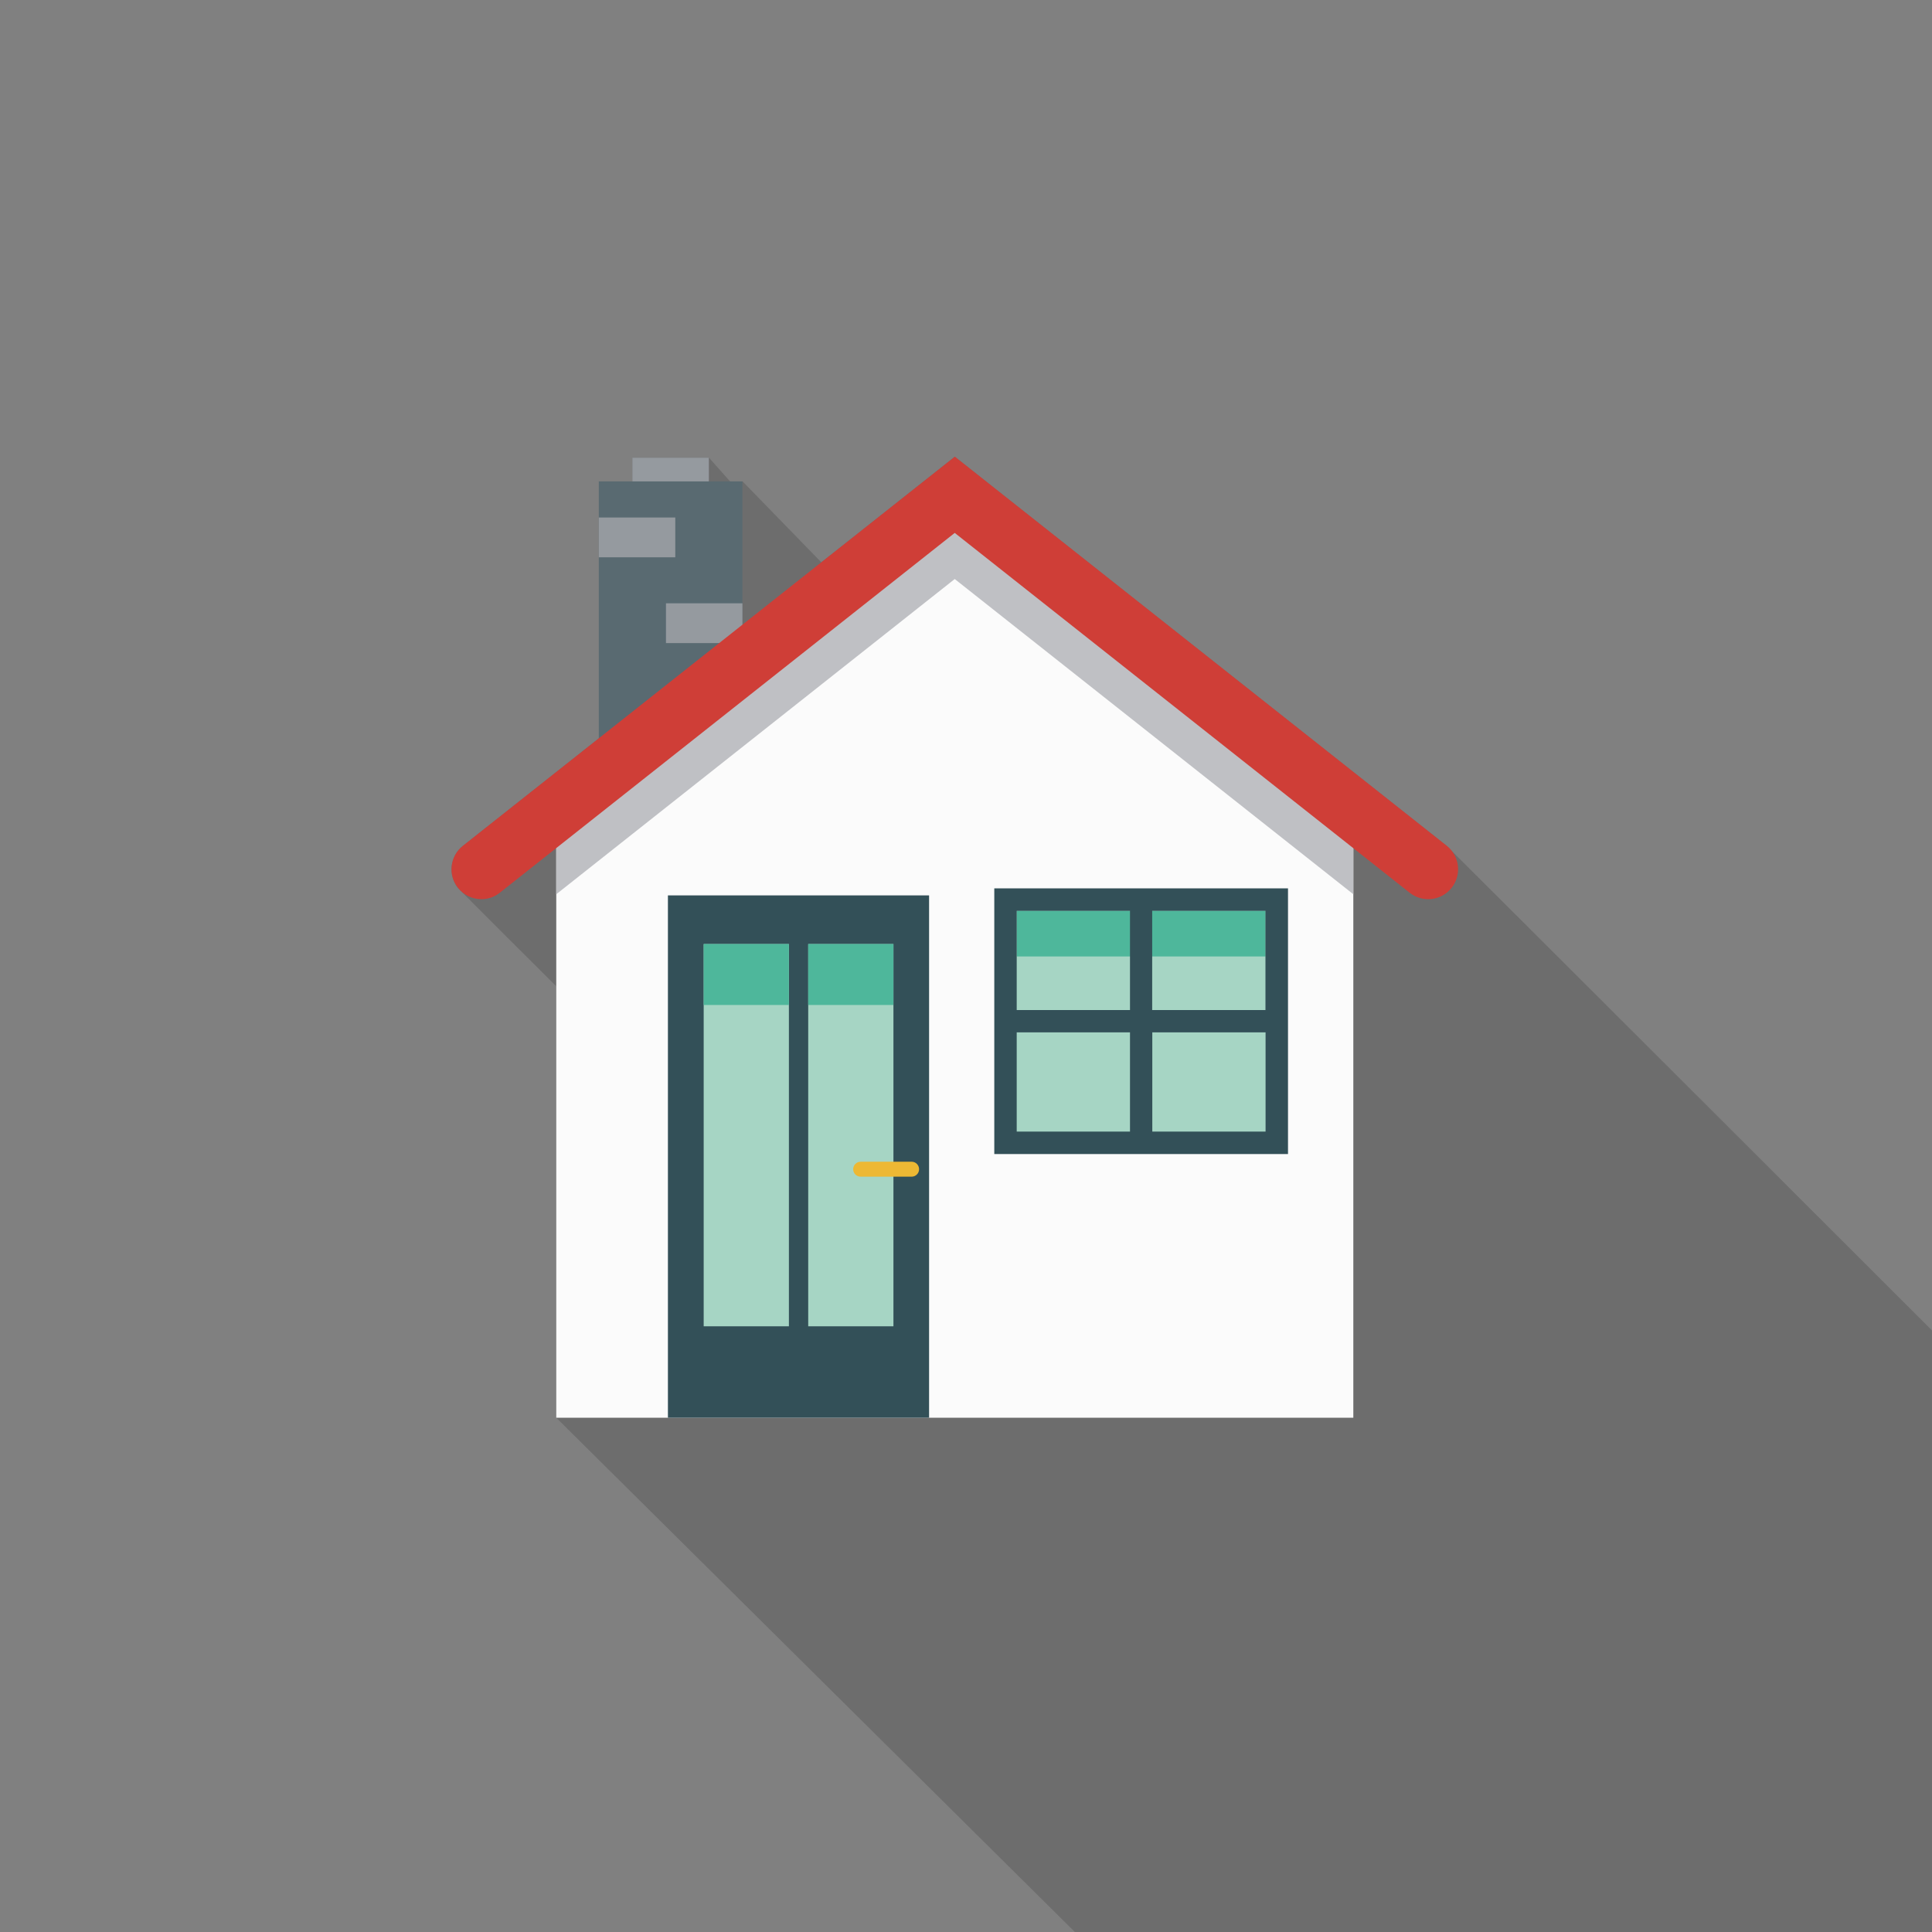 <?xml version="1.0" encoding="utf-8"?>
<!-- Generator: Adobe Illustrator 24.1.1, SVG Export Plug-In . SVG Version: 6.00 Build 0)  -->
<svg version="1.1" xmlns="http://www.w3.org/2000/svg" xmlns:xlink="http://www.w3.org/1999/xlink" x="0px" y="0px"
	 viewBox="0 0 168 168" style="enable-background:new 0 0 168 168;" xml:space="preserve">
<rect x="0" y="0" width="168" height="168" fill="#808080" stroke="none"/>
<style type="text/css">
	.st0{display:none;}
	.st1{display:inline;fill:#335058;}
	.st2{display:inline;}
	.st3{fill:#1E3237;}
	.st4{fill:#D3D4D7;}
	.st5{fill:#FBFBFB;}
	.st6{fill:#BFC0C4;}
	.st7{fill:#CF3E37;}
	.st8{fill:#EDB834;}
	.st9{display:inline;opacity:0.25;fill:#333333;}
	.st10{fill:#335058;}
	.st11{fill:#F7DCA3;}
	.st12{fill:#CB8A25;}
	.st13{fill:#F3CD7A;}
	.st14{opacity:0.25;}
	.st15{fill:#333333;}
	.st16{fill:#959A9F;}
	.st17{fill:#596A71;}
	.st18{fill:#A6D5C4;}
	.st19{fill:#4EB79B;}
	.st20{fill:#80C6AF;}
</style>
<g id="Layer_1" class="st0">
	<path class="st9" d="M129.17,56.11c-1.18-1.1-3.03-1.02-4.13,0.16l-0.66,0.72c-0.09-0.09-19.88-19.87-20.04-20.02
		c-2-2.13-4.83-3.46-7.98-3.46H47.18c-6.06,0-10.97,4.91-10.97,10.97l21.94,21.66v41.5c0,3.15,1.33,5.98,3.46,7.98
		c0.13,0.13,64.16,64.09,76.58,76.51c30.54-9.92,51.27-38.75,55.38-71.47C188.41,115.48,129.28,56.21,129.17,56.11z"/>
	<g class="st2">
		<g>
			<g>
				<path class="st4" d="M80.09,107.63h49.19c0,6.06-4.91,10.97-10.97,10.97H69.12C75.17,118.6,80.09,113.69,80.09,107.63z"/>
			</g>
			<g>
				<path class="st5" d="M96.36,33.51c6.06,0,10.97,4.91,10.97,10.97v63.16H80.09c0,6.06-4.91,10.97-10.97,10.97
					c-6.06,0-10.97-4.91-10.97-10.97V44.48c0-6.06-4.91-10.97-10.97-10.97H96.36z"/>
			</g>
			<g>
				<path class="st6" d="M47.18,33.51c6.06,0,10.97,4.91,10.97,10.97H36.21C36.21,38.42,41.12,33.51,47.18,33.51z"/>
			</g>
		</g>
		<g>
			<g>
				<g>
					<g>
						<path class="st6" d="M98.77,43.54H64.4c-0.51,0-0.93-0.42-0.93-0.93s0.42-0.93,0.93-0.93h34.37c0.51,0,0.93,0.42,0.93,0.93
							S99.29,43.54,98.77,43.54z"/>
					</g>
				</g>
				<g>
					<g>
						<path class="st6" d="M94.28,47.78H64.4c-0.51,0-0.93-0.42-0.93-0.93c0-0.51,0.42-0.93,0.93-0.93h29.88
							c0.51,0,0.93,0.42,0.93,0.93C95.21,47.37,94.79,47.78,94.28,47.78z"/>
					</g>
				</g>
				<g>
					<g>
						<path class="st6" d="M99.9,52.02H64.4c-0.51,0-0.93-0.42-0.93-0.93c0-0.51,0.42-0.93,0.93-0.93h35.5
							c0.51,0,0.93,0.42,0.93,0.93C100.83,51.6,100.41,52.02,99.9,52.02z"/>
					</g>
				</g>
				<g>
					<g>
						<path class="st6" d="M98.77,56.26H64.4c-0.51,0-0.93-0.42-0.93-0.93c0-0.51,0.42-0.93,0.93-0.93h34.37
							c0.51,0,0.93,0.42,0.93,0.93C99.7,55.84,99.29,56.26,98.77,56.26z"/>
					</g>
				</g>
				<g>
					<g>
						<path class="st6" d="M101.02,60.5H64.4c-0.51,0-0.93-0.42-0.93-0.93c0-0.51,0.42-0.93,0.93-0.93h36.62
							c0.51,0,0.93,0.42,0.93,0.93C101.95,60.08,101.53,60.5,101.02,60.5z"/>
					</g>
				</g>
				<g>
					<g>
						<path class="st6" d="M96.8,64.74H64.4c-0.51,0-0.93-0.42-0.93-0.93s0.42-0.93,0.93-0.93h32.4c0.51,0,0.93,0.42,0.93,0.93
							S97.32,64.74,96.8,64.74z"/>
					</g>
				</g>
				<g>
					<g>
						<path class="st6" d="M102.26,68.98H64.4c-0.51,0-0.93-0.42-0.93-0.93c0-0.51,0.42-0.93,0.93-0.93h37.86
							c0.51,0,0.93,0.42,0.93,0.93C103.19,68.56,102.77,68.98,102.26,68.98z"/>
					</g>
				</g>
				<g>
					<g>
						<path class="st6" d="M100.01,73.22H64.4c-0.51,0-0.93-0.42-0.93-0.93c0-0.51,0.42-0.93,0.93-0.93h35.61
							c0.51,0,0.93,0.42,0.93,0.93C100.94,72.8,100.53,73.22,100.01,73.22z"/>
					</g>
				</g>
				<g>
					<g>
						<path class="st6" d="M96.76,77.46H64.4c-0.51,0-0.93-0.42-0.93-0.93c0-0.51,0.42-0.93,0.93-0.93h32.36
							c0.51,0,0.93,0.42,0.93,0.93C97.69,77.04,97.27,77.46,96.76,77.46z"/>
					</g>
				</g>
				<g>
					<g>
						<path class="st6" d="M96.18,81.7H64.4c-0.51,0-0.93-0.42-0.93-0.93c0-0.51,0.42-0.93,0.93-0.93h31.78
							c0.51,0,0.93,0.42,0.93,0.93C97.11,81.28,96.69,81.7,96.18,81.7z"/>
					</g>
				</g>
				<g>
					<g>
						<path class="st6" d="M101.25,85.94H64.4c-0.51,0-0.93-0.42-0.93-0.93c0-0.51,0.42-0.93,0.93-0.93h36.85
							c0.51,0,0.93,0.42,0.93,0.93C102.18,85.52,101.77,85.94,101.25,85.94z"/>
					</g>
				</g>
				<g>
					<g>
						<path class="st6" d="M80.17,90.17H64.4c-0.51,0-0.93-0.42-0.93-0.93c0-0.51,0.42-0.93,0.93-0.93h15.77
							c0.51,0,0.93,0.42,0.93,0.93C81.1,89.76,80.69,90.17,80.17,90.17z"/>
					</g>
				</g>
				<g>
					<g>
						<path class="st6" d="M102.27,100.06H81.53c-0.51,0-0.93-0.42-0.93-0.93s0.42-0.93,0.93-0.93h20.73c0.51,0,0.93,0.42,0.93,0.93
							S102.78,100.06,102.27,100.06z"/>
					</g>
				</g>
			</g>
			<g>
				<g>
					<path class="st7" d="M76.92,98.2c0,0.68-0.85,1.23-1.05,1.84c-0.21,0.64,0.16,1.58-0.23,2.11c-0.39,0.54-1.4,0.48-1.93,0.87
						c-0.53,0.39-0.79,1.36-1.43,1.57c-0.62,0.2-1.39-0.43-2.08-0.43s-1.46,0.63-2.08,0.43c-0.64-0.21-0.89-1.18-1.43-1.57
						c-0.54-0.39-1.54-0.33-1.93-0.87c-0.39-0.53-0.02-1.47-0.23-2.11c-0.2-0.62-1.05-1.16-1.05-1.84c0-0.68,0.85-1.23,1.05-1.84
						c0.21-0.64-0.16-1.58,0.23-2.11c0.39-0.54,1.4-0.48,1.93-0.87c0.53-0.39,0.79-1.36,1.43-1.57c0.62-0.2,1.39,0.43,2.08,0.43
						s1.46-0.63,2.08-0.43c0.64,0.21,0.89,1.18,1.43,1.57c0.54,0.39,1.54,0.33,1.93,0.87c0.39,0.53,0.02,1.47,0.23,2.11
						C76.07,96.97,76.92,97.52,76.92,98.2z"/>
				</g>
				<g>
					<path class="st8" d="M74.61,98.2c0,2.44-1.98,4.42-4.42,4.42s-4.42-1.98-4.42-4.42c0-2.44,1.98-4.42,4.42-4.42
						S74.61,95.76,74.61,98.2z"/>
				</g>
			</g>
		</g>
		<g>
			<g>
				<g>
					<path class="st8" d="M119.57,72.65c-0.29-0.26-0.3-0.71-0.04-0.99l8.57-9.26l-0.37-4.19c-0.04-0.39,0.25-0.73,0.64-0.76
						c0.39-0.03,0.73,0.25,0.76,0.64l0.4,4.5c0.02,0.2-0.05,0.39-0.18,0.54l-8.78,9.49C120.3,72.9,119.86,72.92,119.57,72.65z"/>
				</g>
			</g>
			<g>
				<path class="st7" d="M101.14,90.71l-4.29-3.97l28.19-30.47c1.1-1.18,2.94-1.26,4.13-0.16l0,0c1.18,1.1,1.26,2.94,0.16,4.13
					L101.14,90.71z"/>
			</g>
			<g>
				<path class="st8" d="M101.14,90.71l-4.29-3.97l-2.8,6.12c-0.35,0.76,0.47,1.51,1.2,1.11L101.14,90.71z"/>
			</g>
			<g>
				
					<rect x="111.61" y="70.44" transform="matrix(0.734 0.679 -0.679 0.734 79.313 -58.647)" class="st8" width="5.84" height="2.99"/>
			</g>
		</g>
	</g>
</g>
<g id="Layer_2" class="st0">
	<path class="st9" d="M191.86,141.48c0,0-93.75-93.7-93.82-93.75L78.23,32.25c-0.49-0.39-1.21-0.3-1.59,0.2l-3.42,4.37
		c-0.39,0.49-0.3,1.21,0.2,1.59l0.59,0.58c-0.1,0.59-0.8,3.69-4.7,5.92l-1.62-1.26c-0.49-0.39-1.21-0.3-1.59,0.2l-4.93,6.31
		l-3.7,4.73c-0.39,0.49-0.3,1.21,0.2,1.59c0,0,1.53,1.5,1.54,1.51c-1.41,4.58-4.63,5.78-4.63,5.78l-0.61-0.48
		c-0.49-0.39-1.21-0.3-1.59,0.2l-3.42,4.37c-0.39,0.49-0.3,1.21,0.2,1.59c0,0,30.15,30.15,30.2,30.2H56.26
		c-2.27,0-4.11,1.84-4.11,4.11h0.31c0,0.01,0,0.01,0,0.02c-5.68,0.16-10.24,4.81-10.24,10.53c0,0,87.54,87.14,87.54,87.17
		C161.22,197.61,181.18,170.29,191.86,141.48z"/>
	<g class="st2">
		<g>
			<g>
				<path class="st3" d="M88.34,64.05l-5.89,7.54c4.8,1.36,6.03,4.71,6.03,4.71l5.89-7.54C94.38,68.77,90.83,68.38,88.34,64.05z"/>
				<g>
					<path class="st3" d="M92.62,53.41l-9.29-7.26l-9.29-7.26c0,0-0.39,3.55-4.71,6.03l9.29,7.26l9.29,7.26
						C89.27,54.65,92.62,53.41,92.62,53.41z"/>
					<path class="st3" d="M77.88,72.28l-9.29-7.26l-9.29-7.26c-1.36,4.8-4.71,6.03-4.71,6.03l9.29,7.26l9.29,7.26
						C73.16,78.31,73.55,74.76,77.88,72.28z"/>
					<path class="st10" d="M69.22,85.15L48.89,69.26c-0.35-0.27-0.41-0.78-0.14-1.13l3.82-4.89c0.27-0.35,0.78-0.41,1.13-0.14
						l20.33,15.89c0.35,0.27,0.41,0.78,0.14,1.13l-3.82,4.89C70.07,85.36,69.57,85.42,69.22,85.15z"/>
					<path class="st10" d="M67.7,43.65c-0.49-0.39-1.21-0.3-1.59,0.2l-4.93,6.31l-3.7,4.73c-0.39,0.49-0.3,1.21,0.2,1.59
						l21.82,17.05c0.49,0.39,1.21,0.3,1.59-0.2l3.7-4.73l4.93-6.31c0.39-0.49,0.3-1.21-0.2-1.59L67.7,43.65z"/>
					<path class="st10" d="M98.3,47.93L77.97,32.05c-0.35-0.27-0.86-0.21-1.13,0.14l-3.82,4.89c-0.27,0.35-0.21,0.86,0.14,1.13
						l20.33,15.89c0.35,0.27,0.86,0.21,1.13-0.14l3.82-4.89C98.71,48.71,98.65,48.21,98.3,47.93z"/>
					<g>
						
							<rect x="58.61" y="53.43" transform="matrix(0.788 0.616 -0.616 0.788 51.687 -32.89)" class="st8" width="29.96" height="10.33"/>
						
							<rect x="62.73" y="48.28" transform="matrix(0.788 0.616 -0.616 0.788 47.118 -29.923)" class="st11" width="8.55" height="10.33"/>
						
							<rect x="79.75" y="60.71" transform="matrix(0.788 0.616 -0.616 0.788 58.145 -37.082)" class="st12" width="6.32" height="10.33"/>
					</g>
				</g>
				<path class="st10" d="M140.98,111.25c-2.77,3.55-7.93,4.1-11.39,1.21L88.74,78.4c-0.64-0.54-0.73-1.48-0.22-2.14l5.83-7.46
					c0.51-0.66,1.45-0.79,2.13-0.3l42.93,31.41C143.04,102.57,143.75,107.71,140.98,111.25L140.98,111.25z"/>
				<path class="st3" d="M128.89,108.11L89.1,75.52l-0.58,0.74c-0.51,0.66-0.41,1.6,0.22,2.14l40.85,34.06
					c3.46,2.88,8.62,2.33,11.39-1.21h0c0.35-0.45,0.64-0.92,0.88-1.41C138.77,112.31,133.24,111.67,128.89,108.11z"/>
			</g>
			<polygon class="st8" points="99.29,70.56 91.41,80.63 97.44,85.66 105.62,75.2 			"/>
			<polygon class="st12" points="93.35,78.15 91.41,80.63 97.44,85.66 99.54,82.98 			"/>
			
				<rect x="98.61" y="71.86" transform="matrix(0.616 -0.788 0.788 0.616 -21.22 108.06)" class="st13" width="3.15" height="7.85"/>
		</g>
		<g>
			<path class="st10" d="M93.55,103.77H52.76c-5.83,0-10.55,4.72-10.55,10.55l0,0h61.89l0,0C104.1,108.49,99.38,103.77,93.55,103.77
				z"/>
			<path class="st3" d="M42.63,111.4c-0.27,0.93-0.42,1.91-0.42,2.92h61.89c0-1.01-0.15-1.99-0.42-2.92H42.63z"/>
			<path class="st8" d="M90.05,99.66h-33.8c-2.27,0-4.11,1.84-4.11,4.11l0,0h42.01l0,0C94.16,101.5,92.32,99.66,90.05,99.66z"/>
		</g>
	</g>
</g>
<g id="Layer_3" class="st0">
	<path class="st9" d="M196.34,124.92c-0.03-0.03-72.37-71.71-72.47-71.79c-0.39-0.48-0.94-0.74-1.52-0.65
		c-3.32,0.51-8.95,1.71-12.65,1.71c-0.48,0-0.96-0.04-1.44-0.11c-0.04-0.04-20.5-20.49-20.59-20.57c-0.81-0.88-1.95-1.44-3.24-1.44
		c-2.43,0-4.41,1.97-4.41,4.41c0,1.27,0.55,2.41,1.41,3.21c-0.84,0.01-1.52,0.69-1.52,1.53c0,0.47,0.23,0.87,0.57,1.14
		c0.08,0.1,0.6,0.63,0.64,0.67v1.52c-8.57,1.75-14.81,9.64-21.96,9.64c-3.7,0-9.33-1.2-12.65-1.71c-1.12-0.17-2.1,0.93-2.1,2.35
		c0,0.83,0.34,1.56,0.86,1.98c0.08,0.1,2.31,2.33,2.38,2.39l-0.35,0.92c-0.17,0.44,0.01,0.9,0.39,1.16
		c0.02,0.04,0.04,0.08,0.07,0.11c-0.48-0.12-0.99,0.12-1.17,0.59l-0.47,1.23c-0.17,0.44,0.01,0.9,0.39,1.16
		c0.02,0.04,0.04,0.08,0.07,0.11c-0.48-0.12-0.98,0.11-1.17,0.59l-0.47,1.23c-0.17,0.44,0.01,0.9,0.39,1.16
		c0.02,0.04,0.04,0.07,0.07,0.11c-0.48-0.12-0.99,0.11-1.17,0.59l-0.47,1.23c-0.17,0.44,0.01,0.91,0.39,1.16
		c0.02,0.04,0.04,0.07,0.07,0.11c-0.48-0.12-0.99,0.11-1.17,0.59l-0.47,1.23c-0.17,0.44,0.01,0.91,0.39,1.16
		c0.02,0.04,0.04,0.07,0.07,0.11c-0.48-0.12-0.98,0.12-1.17,0.59l-0.47,1.23c-0.17,0.44,0.01,0.91,0.39,1.16
		c0.02,0.04,0.04,0.07,0.07,0.11c-0.48-0.12-0.99,0.11-1.17,0.59l-0.47,1.24c-0.17,0.44,0.01,0.91,0.39,1.16
		c0.02,0.03,0.04,0.07,0.07,0.1c-0.48-0.12-0.98,0.12-1.16,0.59l-0.47,1.24c-0.17,0.44,0.01,0.91,0.39,1.16
		c0.02,0.03,0.04,0.07,0.07,0.1c-0.48-0.12-0.98,0.12-1.16,0.59l-0.47,1.24c-0.17,0.44,0.01,0.91,0.39,1.16
		c0.02,0.03,0.04,0.07,0.07,0.1c-0.48-0.12-0.98,0.12-1.16,0.59l-0.47,1.24c-0.17,0.44,0.01,0.91,0.39,1.16
		c0.02,0.03,0.04,0.07,0.07,0.1c-0.48-0.12-0.98,0.12-1.16,0.59L35.47,91c-0.17,0.44,0.01,0.91,0.39,1.16
		c0.02,0.03,0.04,0.07,0.07,0.1c-0.48-0.12-0.98,0.12-1.16,0.59l-0.47,1.24c-0.17,0.44,0.01,0.91,0.39,1.16
		c0.02,0.03,0.04,0.07,0.07,0.1c-0.48-0.12-0.98,0.12-1.16,0.59l-0.47,1.23c-0.02,0.05-0.02,0.11-0.03,0.16h-0.72
		c0,2.85,1.17,5.38,2.99,7.06c0.09,0.09,90.93,91.35,90.93,91.35C162.19,190.06,191.05,160.97,196.34,124.92z"/>
	<g class="st2">
		<g>
			<g>
				<path class="st12" d="M67.13,98.53c-0.4,0-0.78-0.24-0.93-0.64l-0.47-1.23c-0.2-0.51,0.06-1.08,0.57-1.28
					c0.52-0.2,1.09,0.06,1.28,0.57l0.47,1.23c0.2,0.51-0.06,1.08-0.57,1.28C67.36,98.51,67.24,98.53,67.13,98.53z M65.94,95.44
					c-0.4,0-0.77-0.24-0.93-0.64l-0.47-1.24c-0.19-0.51,0.06-1.08,0.56-1.28c-0.51,0.19-1.07-0.07-1.27-0.58l-0.47-1.24
					c-0.19-0.51,0.06-1.08,0.56-1.28c-0.51,0.19-1.07-0.07-1.27-0.58l-0.47-1.24c-0.2-0.51,0.06-1.08,0.56-1.28
					c-0.51,0.19-1.07-0.07-1.27-0.58L61,84.3c-0.19-0.51,0.06-1.08,0.56-1.28c-0.51,0.19-1.07-0.07-1.27-0.58l-0.47-1.24
					c-0.2-0.51,0.06-1.08,0.56-1.28c-0.51,0.19-1.07-0.07-1.27-0.58l-0.47-1.24c-0.2-0.51,0.06-1.08,0.57-1.28
					c0.51-0.2,1.08,0.06,1.28,0.57l0.47,1.24c0.2,0.51-0.06,1.08-0.56,1.28c0.51-0.19,1.07,0.07,1.27,0.58l0.47,1.24
					c0.19,0.51-0.06,1.08-0.56,1.28c0.51-0.19,1.07,0.07,1.27,0.58l0.47,1.24c0.19,0.51-0.06,1.08-0.56,1.28
					c0.51-0.19,1.07,0.07,1.27,0.58l0.47,1.24c0.19,0.51-0.06,1.08-0.56,1.28c0.51-0.19,1.07,0.07,1.27,0.58L65.69,91
					c0.19,0.51-0.06,1.08-0.56,1.28c0.51-0.19,1.07,0.07,1.27,0.58l0.47,1.24c0.2,0.51-0.06,1.08-0.57,1.28
					C66.18,95.42,66.06,95.44,65.94,95.44z M58.85,76.91c-0.4,0-0.77-0.24-0.93-0.64l-0.47-1.23c-0.2-0.51,0.06-1.08,0.57-1.28
					c-0.51,0.19-1.08-0.06-1.27-0.57l-0.47-1.23c-0.19-0.51,0.06-1.08,0.57-1.28c-0.51,0.19-1.08-0.06-1.27-0.57l-0.47-1.23
					c-0.2-0.51,0.06-1.08,0.57-1.28c-0.51,0.19-1.08-0.06-1.27-0.57l-0.47-1.23c-0.2-0.51,0.06-1.08,0.57-1.28
					c-0.52,0.19-1.08-0.06-1.28-0.57l-0.47-1.23c-0.2-0.51,0.06-1.08,0.57-1.28c-0.51,0.19-1.08-0.06-1.27-0.57l-0.47-1.23
					c-0.19-0.51,0.06-1.08,0.57-1.28c-0.51,0.19-1.08-0.06-1.27-0.57l-0.47-1.23c-0.2-0.51,0.06-1.08,0.57-1.28
					c0.52-0.2,1.09,0.06,1.28,0.57l0.47,1.23c0.19,0.51-0.06,1.08-0.57,1.28c0.51-0.19,1.08,0.06,1.27,0.57l0.47,1.23
					c0.2,0.51-0.06,1.08-0.57,1.28c0.51-0.19,1.08,0.06,1.27,0.57l0.47,1.23c0.2,0.51-0.06,1.08-0.57,1.28
					c0.52-0.19,1.08,0.06,1.28,0.57l0.47,1.23c0.2,0.51-0.06,1.08-0.57,1.28c0.51-0.19,1.08,0.06,1.27,0.57l0.47,1.23
					c0.19,0.51-0.06,1.08-0.57,1.28c0.51-0.19,1.08,0.06,1.27,0.57l0.47,1.23c0.2,0.51-0.06,1.08-0.57,1.28
					c0.51-0.19,1.08,0.06,1.27,0.57l0.47,1.23c0.2,0.51-0.06,1.08-0.57,1.28C59.08,76.89,58.96,76.91,58.85,76.91z"/>
			</g>
			<g>
				<path class="st13" d="M34.03,98.53c-0.12,0-0.24-0.02-0.36-0.07c-0.51-0.2-0.77-0.77-0.57-1.28l0.47-1.23
					c0.19-0.51,0.76-0.77,1.28-0.57c0.51,0.2,0.77,0.77,0.57,1.28l-0.47,1.23C34.8,98.28,34.42,98.53,34.03,98.53z M35.21,95.44
					c-0.12,0-0.24-0.02-0.35-0.07c-0.51-0.2-0.77-0.77-0.57-1.28l0.47-1.24c0.19-0.51,0.76-0.77,1.27-0.58
					c-0.5-0.2-0.75-0.77-0.56-1.28l0.47-1.24c0.19-0.51,0.76-0.76,1.27-0.58c-0.5-0.2-0.75-0.77-0.56-1.28l0.47-1.24
					c0.19-0.51,0.76-0.76,1.27-0.58c-0.5-0.2-0.75-0.77-0.56-1.28l0.47-1.24c0.19-0.51,0.76-0.77,1.27-0.58
					c-0.5-0.2-0.75-0.77-0.56-1.28l0.47-1.24c0.19-0.51,0.76-0.76,1.27-0.58c-0.5-0.2-0.75-0.77-0.56-1.28l0.47-1.24
					c0.19-0.51,0.77-0.77,1.28-0.57c0.51,0.2,0.77,0.77,0.57,1.28l-0.47,1.24c-0.19,0.51-0.76,0.76-1.27,0.58
					c0.5,0.2,0.75,0.77,0.56,1.28l-0.47,1.24c-0.19,0.51-0.76,0.76-1.27,0.58c0.5,0.2,0.75,0.77,0.56,1.28l-0.47,1.24
					c-0.19,0.51-0.76,0.77-1.27,0.58c0.5,0.2,0.75,0.77,0.56,1.28l-0.47,1.24c-0.19,0.51-0.76,0.76-1.27,0.58
					c0.5,0.2,0.75,0.77,0.56,1.28l-0.47,1.24c-0.19,0.51-0.76,0.77-1.27,0.58c0.5,0.2,0.75,0.77,0.56,1.28l-0.47,1.24
					C35.98,95.2,35.61,95.44,35.21,95.44z M42.31,76.91c-0.12,0-0.24-0.02-0.36-0.07c-0.51-0.2-0.77-0.77-0.57-1.28l0.47-1.23
					c0.19-0.51,0.76-0.77,1.27-0.57c-0.51-0.2-0.76-0.77-0.57-1.28l0.47-1.23c0.19-0.51,0.77-0.76,1.27-0.57
					c-0.51-0.2-0.76-0.77-0.57-1.28l0.47-1.23c0.19-0.51,0.77-0.77,1.27-0.57c-0.51-0.2-0.76-0.77-0.57-1.28l0.47-1.23
					c0.2-0.51,0.76-0.76,1.28-0.57c-0.51-0.2-0.76-0.77-0.57-1.28l0.47-1.23c0.19-0.51,0.76-0.77,1.27-0.57
					c-0.51-0.2-0.76-0.77-0.57-1.28l0.47-1.23c0.19-0.51,0.77-0.76,1.27-0.57c-0.51-0.2-0.76-0.77-0.57-1.28l0.47-1.23
					c0.2-0.51,0.76-0.77,1.28-0.57c0.51,0.2,0.77,0.77,0.57,1.28l-0.47,1.23c-0.19,0.51-0.76,0.77-1.27,0.57
					c0.51,0.2,0.76,0.77,0.57,1.28l-0.47,1.23c-0.19,0.51-0.77,0.77-1.27,0.57c0.51,0.2,0.76,0.77,0.57,1.28l-0.47,1.23
					c-0.19,0.51-0.76,0.76-1.28,0.57c0.51,0.2,0.76,0.77,0.57,1.28l-0.47,1.23c-0.19,0.51-0.76,0.77-1.27,0.57
					c0.51,0.2,0.76,0.77,0.57,1.28L45.6,70.1c-0.19,0.51-0.76,0.77-1.27,0.57c0.51,0.2,0.76,0.77,0.57,1.28l-0.47,1.23
					c-0.19,0.51-0.77,0.77-1.27,0.57c0.51,0.2,0.76,0.77,0.57,1.28l-0.47,1.23C43.08,76.67,42.71,76.91,42.31,76.91z"/>
			</g>
			<g>
				<g>
					<path class="st8" d="M32.35,97.34c0,5.03,3.65,9.12,8.15,9.12h20.16c4.5,0,8.15-4.08,8.15-9.12H32.35z"/>
				</g>
				<g>
					<g>
						<path class="st13" d="M41.35,97.34h-9c0,5.03,3.65,9.12,8.15,9.12h4.98C43.2,106.46,41.35,102.38,41.35,97.34z"/>
					</g>
					<g>
						<path class="st12" d="M59.8,97.34c0,5.03-1.85,9.12-4.12,9.12h4.98c4.5,0,8.15-4.08,8.15-9.12H59.8z"/>
					</g>
				</g>
			</g>
			<g>
				<path class="st8" d="M50.58,98.53c-0.55,0-0.99-0.44-0.99-0.99v-1.32c0-0.55,0.44-0.99,0.99-0.99c-0.55,0-0.99-0.44-0.99-0.99
					V92.9c0-0.55,0.44-0.99,0.99-0.99c-0.55,0-0.99-0.44-0.99-0.99V89.6c0-0.55,0.44-0.99,0.99-0.99c-0.55,0-0.99-0.44-0.99-0.99
					v-1.32c0-0.55,0.44-0.99,0.99-0.99c-0.55,0-0.99-0.44-0.99-0.99v-1.32c0-0.55,0.44-0.99,0.99-0.99c-0.55,0-0.99-0.44-0.99-0.99
					v-1.32c0-0.55,0.44-0.99,0.99-0.99c-0.55,0-0.99-0.44-0.99-0.99v-1.32c0-0.55,0.44-0.99,0.99-0.99c-0.55,0-0.99-0.44-0.99-0.99
					v-1.32c0-0.55,0.44-0.99,0.99-0.99c-0.55,0-0.99-0.44-0.99-0.99v-1.32c0-0.55,0.44-0.99,0.99-0.99c-0.55,0-0.99-0.44-0.99-0.99
					v-1.32c0-0.55,0.44-0.99,0.99-0.99c-0.55,0-0.99-0.44-0.99-0.99v-1.32c0-0.55,0.44-0.99,0.99-0.99c-0.55,0-0.99-0.44-0.99-0.99
					v-1.32c0-0.55,0.44-0.99,0.99-0.99c-0.55,0-0.99-0.44-0.99-0.99v-1.32c0-0.55,0.44-0.99,0.99-0.99c-0.55,0-0.99-0.44-0.99-0.99
					v-0.21c0-0.55,0.44-0.99,0.99-0.99c0.55,0,0.99,0.44,0.99,0.99v0.21c0,0.55-0.44,0.99-0.99,0.99c0.55,0,0.99,0.44,0.99,0.99
					v1.32c0,0.55-0.44,0.99-0.99,0.99c0.55,0,0.99,0.44,0.99,0.99v1.32c0,0.55-0.44,0.99-0.99,0.99c0.55,0,0.99,0.44,0.99,0.99v1.32
					c0,0.55-0.44,0.99-0.99,0.99c0.55,0,0.99,0.44,0.99,0.99v1.32c0,0.55-0.44,0.99-0.99,0.99c0.55,0,0.99,0.44,0.99,0.99v1.32
					c0,0.55-0.44,0.99-0.99,0.99c0.55,0,0.99,0.44,0.99,0.99v1.32c0,0.55-0.44,0.99-0.99,0.99c0.55,0,0.99,0.44,0.99,0.99v1.32
					c0,0.55-0.44,0.99-0.99,0.99c0.55,0,0.99,0.44,0.99,0.99V81c0,0.55-0.44,0.99-0.99,0.99c0.55,0,0.99,0.44,0.99,0.99v1.32
					c0,0.55-0.44,0.99-0.99,0.99c0.55,0,0.99,0.44,0.99,0.99v1.32c0,0.55-0.44,0.99-0.99,0.99c0.55,0,0.99,0.44,0.99,0.99v1.32
					c0,0.55-0.44,0.99-0.99,0.99c0.55,0,0.99,0.44,0.99,0.99v1.32c0,0.55-0.44,0.99-0.99,0.99c0.55,0,0.99,0.44,0.99,0.99v1.32
					C51.57,98.08,51.12,98.53,50.58,98.53z"/>
			</g>
		</g>
		<g>
			<g>
				<path class="st12" d="M134.84,98.53c-0.4,0-0.77-0.24-0.93-0.64l-0.47-1.23c-0.2-0.51,0.06-1.08,0.57-1.28
					c0.52-0.2,1.09,0.06,1.28,0.57l0.47,1.23c0.2,0.51-0.06,1.08-0.57,1.28C135.07,98.51,134.95,98.53,134.84,98.53z M133.65,95.44
					c-0.4,0-0.77-0.24-0.93-0.64l-0.47-1.24c-0.19-0.51,0.06-1.08,0.56-1.28c-0.51,0.19-1.07-0.07-1.27-0.58l-0.47-1.24
					c-0.19-0.51,0.06-1.08,0.56-1.28c-0.51,0.19-1.07-0.07-1.27-0.58l-0.47-1.24c-0.19-0.51,0.06-1.08,0.56-1.28
					c-0.51,0.19-1.07-0.07-1.27-0.58l-0.47-1.24c-0.2-0.51,0.06-1.08,0.56-1.28c-0.51,0.19-1.07-0.07-1.27-0.58l-0.47-1.24
					c-0.19-0.51,0.06-1.08,0.56-1.28c-0.51,0.19-1.07-0.07-1.27-0.58l-0.47-1.24c-0.2-0.51,0.06-1.08,0.57-1.28
					c0.51-0.2,1.08,0.06,1.28,0.57l0.47,1.24c0.19,0.51-0.06,1.08-0.56,1.28c0.51-0.19,1.07,0.07,1.27,0.58l0.47,1.24
					c0.2,0.51-0.06,1.08-0.56,1.28c0.51-0.19,1.07,0.07,1.27,0.58l0.47,1.24c0.19,0.51-0.06,1.08-0.56,1.28
					c0.51-0.19,1.07,0.07,1.27,0.58l0.47,1.24c0.19,0.51-0.06,1.08-0.56,1.28c0.51-0.19,1.07,0.07,1.27,0.58L133.4,91
					c0.19,0.51-0.06,1.08-0.56,1.28c0.51-0.19,1.07,0.07,1.27,0.58l0.47,1.24c0.2,0.51-0.06,1.08-0.57,1.28
					C133.89,95.42,133.77,95.44,133.65,95.44z M126.55,76.91c-0.4,0-0.77-0.24-0.93-0.64l-0.47-1.23c-0.19-0.51,0.06-1.08,0.57-1.28
					c-0.51,0.19-1.08-0.06-1.27-0.57l-0.47-1.23c-0.19-0.51,0.06-1.08,0.57-1.28c-0.51,0.19-1.08-0.06-1.27-0.57l-0.47-1.23
					c-0.19-0.51,0.06-1.08,0.57-1.28c-0.51,0.19-1.08-0.06-1.27-0.57l-0.47-1.23c-0.2-0.51,0.06-1.08,0.57-1.28
					c-0.52,0.19-1.08-0.06-1.28-0.57l-0.47-1.23c-0.19-0.51,0.06-1.08,0.57-1.28c-0.51,0.19-1.08-0.06-1.27-0.57l-0.47-1.23
					c-0.19-0.51,0.06-1.08,0.57-1.28c-0.51,0.19-1.08-0.06-1.27-0.57l-0.47-1.23c-0.2-0.51,0.06-1.08,0.57-1.28
					c0.52-0.2,1.09,0.06,1.28,0.57l0.47,1.23c0.2,0.51-0.06,1.08-0.57,1.28c0.51-0.19,1.08,0.06,1.27,0.57l0.47,1.23
					c0.2,0.51-0.06,1.08-0.57,1.28c0.51-0.19,1.08,0.06,1.27,0.57l0.47,1.23c0.2,0.51-0.06,1.08-0.57,1.28
					c0.52-0.19,1.08,0.06,1.28,0.57l0.47,1.23c0.2,0.51-0.06,1.08-0.57,1.28c0.51-0.19,1.08,0.06,1.27,0.57l0.47,1.23
					c0.19,0.51-0.06,1.08-0.57,1.28c0.51-0.19,1.08,0.06,1.27,0.57l0.47,1.23c0.2,0.51-0.06,1.08-0.57,1.28
					c0.51-0.19,1.08,0.06,1.27,0.57l0.47,1.23c0.2,0.51-0.06,1.08-0.57,1.28C126.79,76.89,126.67,76.91,126.55,76.91z"/>
			</g>
			<g>
				<path class="st13" d="M101.73,98.53c-0.12,0-0.24-0.02-0.36-0.07c-0.51-0.2-0.77-0.77-0.57-1.28l0.47-1.23
					c0.19-0.51,0.76-0.77,1.28-0.57c0.51,0.2,0.77,0.77,0.57,1.28l-0.47,1.23C102.51,98.28,102.13,98.53,101.73,98.53z
					 M102.92,95.44c-0.12,0-0.24-0.02-0.35-0.07c-0.51-0.2-0.77-0.77-0.57-1.28l0.47-1.24c0.2-0.51,0.76-0.77,1.27-0.58
					c-0.5-0.2-0.75-0.77-0.56-1.28l0.47-1.24c0.19-0.51,0.76-0.76,1.27-0.58c-0.5-0.2-0.75-0.77-0.56-1.28l0.47-1.24
					c0.19-0.51,0.76-0.76,1.27-0.58c-0.5-0.2-0.75-0.77-0.56-1.28l0.47-1.24c0.19-0.51,0.76-0.77,1.27-0.58
					c-0.5-0.2-0.75-0.77-0.56-1.28l0.47-1.24c0.19-0.51,0.76-0.76,1.27-0.58c-0.5-0.2-0.75-0.77-0.56-1.28l0.47-1.24
					c0.19-0.51,0.77-0.77,1.28-0.57c0.51,0.2,0.77,0.77,0.57,1.28l-0.47,1.24c-0.19,0.51-0.76,0.76-1.27,0.58
					c0.5,0.2,0.75,0.77,0.56,1.28l-0.47,1.24c-0.19,0.51-0.76,0.76-1.27,0.58c0.5,0.2,0.75,0.77,0.56,1.28l-0.47,1.24
					c-0.19,0.51-0.76,0.77-1.27,0.58c0.5,0.2,0.75,0.77,0.56,1.28l-0.47,1.24c-0.19,0.51-0.76,0.76-1.27,0.58
					c0.5,0.2,0.75,0.77,0.56,1.28l-0.47,1.24c-0.19,0.51-0.76,0.77-1.27,0.58c0.5,0.2,0.75,0.77,0.56,1.28l-0.47,1.24
					C103.69,95.2,103.32,95.44,102.92,95.44z M110.02,76.91c-0.12,0-0.24-0.02-0.36-0.07c-0.51-0.2-0.77-0.77-0.57-1.28l0.47-1.23
					c0.2-0.51,0.76-0.77,1.27-0.57c-0.51-0.2-0.76-0.77-0.57-1.28l0.47-1.23c0.19-0.51,0.77-0.76,1.27-0.57
					c-0.51-0.2-0.76-0.77-0.57-1.28l0.47-1.23c0.2-0.51,0.77-0.77,1.27-0.57c-0.51-0.2-0.76-0.77-0.57-1.28l0.47-1.23
					c0.19-0.51,0.76-0.76,1.28-0.57c-0.51-0.2-0.76-0.77-0.57-1.28l0.47-1.23c0.2-0.51,0.76-0.77,1.27-0.57
					c-0.51-0.2-0.76-0.77-0.57-1.28l0.47-1.23c0.19-0.51,0.77-0.76,1.27-0.57c-0.51-0.2-0.76-0.77-0.57-1.28l0.47-1.23
					c0.19-0.51,0.76-0.77,1.28-0.57c0.51,0.2,0.77,0.77,0.57,1.28l-0.47,1.23c-0.19,0.51-0.76,0.77-1.27,0.57
					c0.51,0.2,0.76,0.77,0.57,1.28l-0.47,1.23c-0.2,0.51-0.77,0.77-1.27,0.57c0.51,0.2,0.76,0.77,0.57,1.28l-0.47,1.23
					c-0.19,0.51-0.76,0.76-1.28,0.57c0.51,0.2,0.76,0.77,0.57,1.28l-0.47,1.23c-0.2,0.51-0.76,0.77-1.27,0.57
					c0.51,0.2,0.76,0.77,0.57,1.28l-0.47,1.23c-0.19,0.51-0.76,0.77-1.27,0.57c0.51,0.2,0.76,0.77,0.57,1.28l-0.47,1.23
					c-0.2,0.51-0.77,0.77-1.27,0.57c0.51,0.2,0.76,0.77,0.57,1.28l-0.47,1.23C110.79,76.67,110.42,76.91,110.02,76.91z"/>
			</g>
			<g>
				<g>
					<path class="st8" d="M100.06,97.34c0,5.03,3.65,9.12,8.15,9.12h20.16c4.5,0,8.15-4.08,8.15-9.12H100.06z"/>
				</g>
				<g>
					<g>
						<path class="st13" d="M109.06,97.34h-9c0,5.03,3.65,9.12,8.15,9.12h4.98C110.91,106.46,109.06,102.38,109.06,97.34z"/>
					</g>
					<g>
						<path class="st12" d="M127.51,97.34c0,5.03-1.85,9.12-4.12,9.12h4.98c4.5,0,8.15-4.08,8.15-9.12H127.51z"/>
					</g>
				</g>
			</g>
			<g>
				<path class="st8" d="M118.29,98.53c-0.55,0-0.99-0.44-0.99-0.99v-1.32c0-0.55,0.44-0.99,0.99-0.99c-0.55,0-0.99-0.44-0.99-0.99
					V92.9c0-0.55,0.44-0.99,0.99-0.99c-0.55,0-0.99-0.44-0.99-0.99V89.6c0-0.55,0.44-0.99,0.99-0.99c-0.55,0-0.99-0.44-0.99-0.99
					v-1.32c0-0.55,0.44-0.99,0.99-0.99c-0.55,0-0.99-0.44-0.99-0.99v-1.32c0-0.55,0.44-0.99,0.99-0.99c-0.55,0-0.99-0.44-0.99-0.99
					v-1.32c0-0.55,0.44-0.99,0.99-0.99c-0.55,0-0.99-0.44-0.99-0.99v-1.32c0-0.55,0.44-0.99,0.99-0.99c-0.55,0-0.99-0.44-0.99-0.99
					v-1.32c0-0.55,0.44-0.99,0.99-0.99c-0.55,0-0.99-0.44-0.99-0.99v-1.32c0-0.55,0.44-0.99,0.99-0.99c-0.55,0-0.99-0.44-0.99-0.99
					v-1.32c0-0.55,0.44-0.99,0.99-0.99c-0.55,0-0.99-0.44-0.99-0.99v-1.32c0-0.55,0.44-0.99,0.99-0.99c-0.55,0-0.99-0.44-0.99-0.99
					v-1.32c0-0.55,0.44-0.99,0.99-0.99c-0.55,0-0.99-0.44-0.99-0.99v-1.32c0-0.55,0.44-0.99,0.99-0.99c-0.55,0-0.99-0.44-0.99-0.99
					v-0.21c0-0.55,0.44-0.99,0.99-0.99c0.55,0,0.99,0.44,0.99,0.99v0.21c0,0.55-0.44,0.99-0.99,0.99c0.55,0,0.99,0.44,0.99,0.99
					v1.32c0,0.55-0.44,0.99-0.99,0.99c0.55,0,0.99,0.44,0.99,0.99v1.32c0,0.55-0.44,0.99-0.99,0.99c0.55,0,0.99,0.44,0.99,0.99v1.32
					c0,0.55-0.44,0.99-0.99,0.99c0.55,0,0.99,0.44,0.99,0.99v1.32c0,0.55-0.44,0.99-0.99,0.99c0.55,0,0.99,0.44,0.99,0.99v1.32
					c0,0.55-0.44,0.99-0.99,0.99c0.55,0,0.99,0.44,0.99,0.99v1.32c0,0.55-0.44,0.99-0.99,0.99c0.55,0,0.99,0.44,0.99,0.99v1.32
					c0,0.55-0.44,0.99-0.99,0.99c0.55,0,0.99,0.44,0.99,0.99V81c0,0.55-0.44,0.99-0.99,0.99c0.55,0,0.99,0.44,0.99,0.99v1.32
					c0,0.55-0.44,0.99-0.99,0.99c0.55,0,0.99,0.44,0.99,0.99v1.32c0,0.55-0.44,0.99-0.99,0.99c0.55,0,0.99,0.44,0.99,0.99v1.32
					c0,0.55-0.44,0.99-0.99,0.99c0.55,0,0.99,0.44,0.99,0.99v1.32c0,0.55-0.44,0.99-0.99,0.99c0.55,0,0.99,0.44,0.99,0.99v1.32
					C119.28,98.08,118.83,98.53,118.29,98.53z"/>
			</g>
		</g>
		<g>
			<path class="st8" d="M122.35,52.48c-3.32,0.51-8.95,1.71-12.65,1.71c-8.04,0-14.93-10-25.27-10c-10.34,0-17.23,10-25.27,10
				c-3.7,0-9.33-1.2-12.65-1.71c-1.12-0.17-2.1,0.93-2.1,2.35c0,1.19,0.69,2.2,1.63,2.35c2.96,0.48,8.18,1.77,13.12,1.77
				c10.44,0,17.65-7.38,25.27-5.46c7.62-1.91,14.83,5.46,25.27,5.46c4.94,0,10.16-1.29,13.12-1.77c0.93-0.15,1.63-1.16,1.63-2.35
				C124.45,53.41,123.47,52.31,122.35,52.48z"/>
			<path class="st12" d="M122.82,55.59c-2.96,0.48-8.18,1.77-13.12,1.77c-10.44,0-17.65-8.96-25.27-7.05
				c-7.62-1.91-14.83,7.05-25.27,7.05c-4.94,0-10.16-1.29-13.12-1.77c-0.71-0.11-1.28-0.73-1.51-1.55
				c-0.07,0.25-0.12,0.51-0.12,0.79c0,1.19,0.69,2.2,1.63,2.35c2.96,0.48,8.18,1.77,13.12,1.77c10.44,0,17.65-7.38,25.27-5.46
				c7.62-1.91,14.83,5.46,25.27,5.46c4.94,0,10.16-1.29,13.12-1.77c0.93-0.15,1.63-1.16,1.63-2.35c0-0.28-0.05-0.54-0.12-0.79
				C124.1,54.86,123.54,55.48,122.82,55.59z"/>
			<path class="st13" d="M46.51,54.06c3.32,0.51,8.95,1.71,12.65,1.71c8.04,0,14.93-10,25.27-10c10.34,0,17.23,10,25.27,10
				c3.7,0,9.33-1.2,12.65-1.71c0.9-0.14,1.7,0.55,1.99,1.57c0.07-0.25,0.12-0.52,0.12-0.8c0-1.42-0.98-2.52-2.1-2.35
				c-3.32,0.51-8.95,1.71-12.65,1.71c-8.04,0-14.93-10-25.27-10c-10.34,0-17.23,10-25.27,10c-3.7,0-9.33-1.2-12.65-1.71
				c-1.12-0.17-2.1,0.93-2.1,2.35c0,0.28,0.04,0.55,0.12,0.8C44.81,54.62,45.61,53.93,46.51,54.06z"/>
		</g>
		<path class="st8" d="M88.84,36.48c0,2.43-1.97,4.41-4.41,4.41c-2.43,0-4.41-1.97-4.41-4.41c0-2.43,1.97-4.41,4.41-4.41
			C86.87,32.07,88.84,34.04,88.84,36.48z"/>
		<g>
			<path class="st13" d="M82.53,36.48c0-2.43,0.85-4.41,1.9-4.41c-2.43,0-4.41,1.97-4.41,4.41c0,2.43,1.97,4.41,4.41,4.41
				C83.38,40.89,82.53,38.91,82.53,36.48z"/>
			<path class="st12" d="M84.43,32.07c1.05,0,1.9,1.97,1.9,4.41c0,2.43-0.85,4.41-1.9,4.41c2.43,0,4.41-1.97,4.41-4.41
				C88.84,34.04,86.87,32.07,84.43,32.07z"/>
		</g>
		<g>
			<g>
				<g>
					<rect x="81.12" y="41.59" class="st8" width="6.61" height="77.73"/>
				</g>
				<g>
					<rect x="81.12" y="41.59" class="st13" width="1.98" height="77.73"/>
					<rect x="85.75" y="41.59" class="st12" width="1.98" height="77.73"/>
				</g>
			</g>
			<path class="st8" d="M87.74,100.12h-3.31h-3.31c0,10.75-19.73,15.1-19.73,21.49h23.04h23.04
				C107.47,115.22,87.74,110.87,87.74,100.12z"/>
			<g>
				<path class="st13" d="M81.12,100.12c0,10.75-19.73,15.1-19.73,21.49h12.23c0-6.39,9.25-10.75,9.25-21.49H81.12z"/>
				<path class="st12" d="M87.74,100.12h-1.76c0,10.75,9.25,15.1,9.25,21.49h12.23C107.47,115.22,87.74,110.87,87.74,100.12z"/>
			</g>
		</g>
		<g>
			<path class="st8" d="M87.41,98.84h-5.96c-0.85,0-1.54,0.69-1.54,1.54s0.69,1.54,1.54,1.54h5.96c0.85,0,1.54-0.69,1.54-1.54
				S88.26,98.84,87.41,98.84z"/>
			<g>
				<path class="st13" d="M82.32,100.38c0-0.85,0.35-1.54,0.79-1.54h-1.66c-0.85,0-1.54,0.69-1.54,1.54s0.69,1.54,1.54,1.54h1.66
					C82.67,101.91,82.32,101.23,82.32,100.38z"/>
				<path class="st12" d="M87.41,98.84h-1.45c0.44,0,0.79,0.69,0.79,1.54s-0.35,1.54-0.79,1.54h1.45c0.85,0,1.54-0.69,1.54-1.54
					S88.26,98.84,87.41,98.84z"/>
			</g>
		</g>
		<g>
			<path class="st8" d="M87.41,39.69h-5.96c-0.85,0-1.54,0.69-1.54,1.54c0,0.85,0.69,1.54,1.54,1.54h5.96
				c0.85,0,1.54-0.69,1.54-1.54C88.95,40.37,88.26,39.69,87.41,39.69z"/>
			<g>
				<path class="st13" d="M82.32,41.22c0-0.85,0.35-1.54,0.79-1.54h-1.66c-0.85,0-1.54,0.69-1.54,1.54c0,0.85,0.69,1.54,1.54,1.54
					h1.66C82.67,42.76,82.32,42.07,82.32,41.22z"/>
				<path class="st12" d="M87.41,39.69h-1.45c0.44,0,0.79,0.69,0.79,1.54c0,0.85-0.35,1.54-0.79,1.54h1.45
					c0.85,0,1.54-0.69,1.54-1.54C88.95,40.37,88.26,39.69,87.41,39.69z"/>
			</g>
		</g>
		<g>
			<path class="st8" d="M108.78,119.64H60.09c-1.35,0-2.44,1.09-2.44,2.44v2.84h53.57v-2.84
				C111.22,120.73,110.12,119.64,108.78,119.64z"/>
			<g>
				<path class="st13" d="M72.94,119.64H60.09c-1.35,0-2.44,1.09-2.44,2.44v2.84h14.14v-2.84C71.78,120.73,72.3,119.64,72.94,119.64
					z"/>
				<path class="st12" d="M108.78,119.64H95.93c0.64,0,1.15,1.09,1.15,2.44v2.84h14.14v-2.84
					C111.22,120.73,110.12,119.64,108.78,119.64z"/>
			</g>
		</g>
	</g>
</g>
<g id="Layer_4">
	<g class="st14">
		<path class="st15" d="M123.35,197.63c32.81-3.73,53.97-32.1,64.09-62.51c-10.49-10.5-61.51-61.46-61.64-61.56L83.02,39.72
			L71.42,48.9l-6.85-7.04h-1.09l-1.83-2.06h-6.65v2.06h-2.92V64.2l-11.83,9.36c-1.12,0.89-1.31,2.52-0.43,3.65
			c0.13,0.17,8.44,8.45,8.55,8.55v37.52L123.35,197.63z"/>
	</g>
	<g>
		<g>
			<g>
				<rect x="54.99" y="39.8" class="st16" width="6.65" height="9.19"/>
			</g>
		</g>
		<g>
			<g>
				<rect x="52.07" y="41.86" class="st17" width="12.49" height="23.24"/>
			</g>
		</g>
		<g>
			<g>
				<g>
					<polygon class="st5" points="117.68,123.28 48.37,123.28 48.37,71.72 83.02,44.31 117.68,71.72 					"/>
				</g>
			</g>
		</g>
		<g>
			<g>
				<polygon class="st6" points="48.37,70.42 48.37,77.76 83.02,50.35 117.68,77.76 117.68,70.42 83.02,43.01 				"/>
			</g>
		</g>
		<g>
			<g>
				<rect x="58.08" y="77.86" class="st10" width="22.71" height="45.42"/>
			</g>
		</g>
		<g>
			<g>
				<g>
					<g>
						<g>
							<rect x="61.19" y="82.09" class="st18" width="7.41" height="33.24"/>
						</g>
					</g>
				</g>
				<g>
					<g>
						<g>
							<rect x="61.19" y="82.09" class="st19" width="7.41" height="5.3"/>
						</g>
					</g>
				</g>
			</g>
			<g>
				<g>
					<g>
						<g>
							<rect x="70.28" y="82.09" class="st18" width="7.41" height="33.24"/>
						</g>
					</g>
				</g>
				<g>
					<g>
						<g>
							<rect x="70.28" y="82.09" class="st19" width="7.41" height="5.3"/>
						</g>
					</g>
				</g>
			</g>
		</g>
		<g>
			<g>
				<rect x="52.07" y="45" class="st16" width="6.65" height="3.46"/>
			</g>
		</g>
		<g>
			<g>
				<rect x="57.91" y="52.46" class="st16" width="6.65" height="3.46"/>
			</g>
		</g>
		<g>
			<g>
				<g>
					<g>
						<rect x="87.43" y="78.22" class="st18" width="23.59" height="21.15"/>
					</g>
				</g>
				<g>
					<g>
						<rect x="88.41" y="79.2" class="st19" width="21.64" height="3.97"/>
					</g>
				</g>
			</g>
			<g>
				<path class="st10" d="M110.04,77.25H88.41h-1.95v1.95v19.2v1.95h1.95h21.64h1.95V98.4V79.2v-1.95H110.04z M110.04,79.2v8.63
					h-9.85V79.2H110.04z M88.41,79.2h9.85v8.63h-9.85V79.2z M88.41,89.77h9.85v8.63h-9.85V89.77z M100.2,98.4v-8.63h9.85v8.63H100.2
					z"/>
			</g>
		</g>
		<g>
			<g>
				<path class="st8" d="M79.27,102.32h-4.43c-0.36,0-0.65-0.29-0.65-0.65c0-0.36,0.29-0.65,0.65-0.65h4.43
					c0.36,0,0.65,0.29,0.65,0.65C79.92,102.03,79.63,102.32,79.27,102.32z"/>
			</g>
		</g>
		<g>
			<g>
				<path class="st7" d="M41.86,78.19c-0.77,0-1.53-0.34-2.04-0.99c-0.89-1.12-0.7-2.76,0.43-3.65l42.78-33.84l42.78,33.84
					c1.12,0.89,1.31,2.52,0.42,3.65c-0.89,1.13-2.52,1.32-3.65,0.43L83.02,46.34L43.46,77.63C42.99,78.01,42.42,78.19,41.86,78.19z"
					/>
			</g>
		</g>
	</g>
</g>
</svg>
